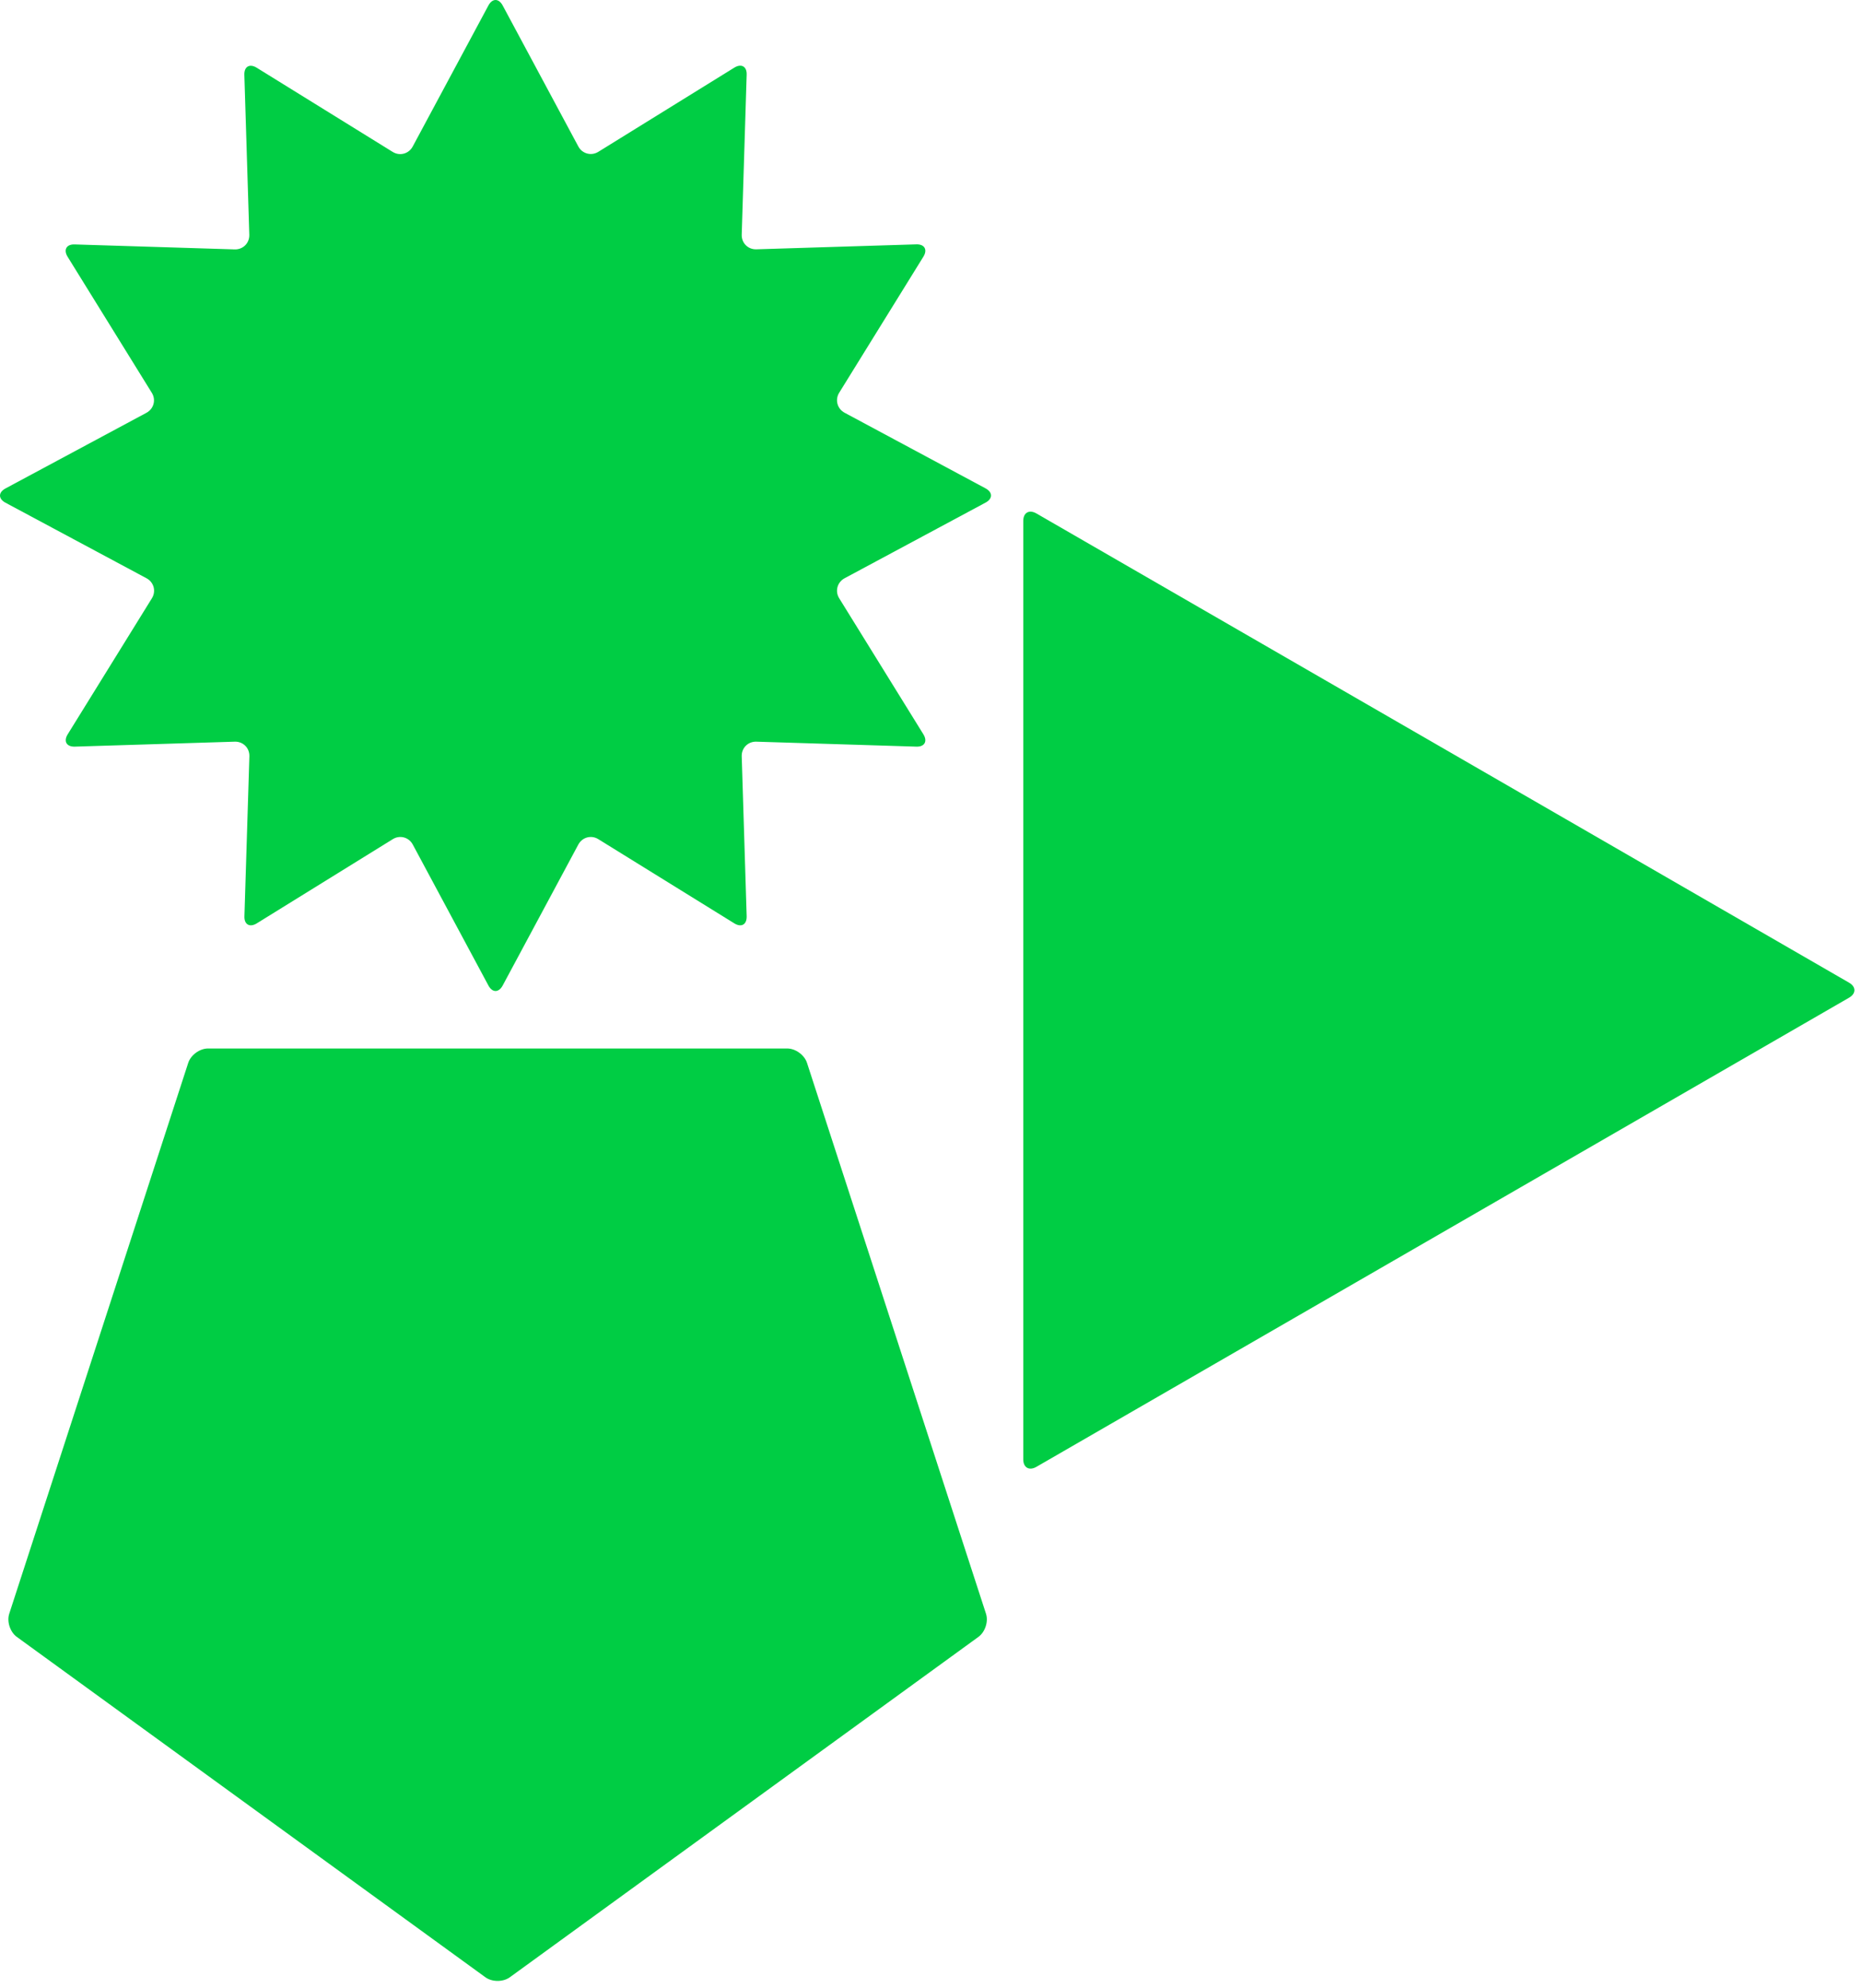 <svg width="222" height="237" viewBox="0 0 222 237" fill="none" xmlns="http://www.w3.org/2000/svg">
<path d="M58.233 0.652C58.703 -0.217 59.462 -0.217 59.932 0.652L68.953 17.462C69.422 18.332 70.493 18.622 71.332 18.102L87.552 8.062C88.392 7.543 89.062 7.923 89.022 8.912L88.433 27.983C88.403 28.973 89.183 29.753 90.172 29.723L109.243 29.133C110.233 29.102 110.612 29.762 110.092 30.602L100.053 46.822C99.532 47.663 99.823 48.733 100.693 49.203L117.503 58.222C118.373 58.693 118.373 59.453 117.503 59.922L100.693 68.942C99.823 69.412 99.532 70.483 100.053 71.323L110.092 87.543C110.612 88.382 110.233 89.052 109.243 89.013L90.172 88.422C89.183 88.392 88.403 89.172 88.433 90.162L89.022 109.233C89.052 110.223 88.392 110.603 87.552 110.083L71.332 100.043C70.493 99.522 69.422 99.812 68.953 100.683L59.932 117.493C59.462 118.363 58.703 118.363 58.233 117.493L49.212 100.683C48.742 99.812 47.672 99.522 46.833 100.043L30.613 110.083C29.773 110.603 29.102 110.223 29.142 109.233L29.733 90.162C29.762 89.172 28.983 88.392 27.992 88.422L8.922 89.013C7.933 89.043 7.553 88.382 8.072 87.543L18.113 71.323C18.633 70.483 18.343 69.412 17.473 68.942L0.652 59.932C-0.217 59.462 -0.217 58.703 0.652 58.233L17.462 49.212C18.332 48.742 18.622 47.672 18.102 46.833L8.062 30.613C7.543 29.773 7.923 29.102 8.912 29.142L27.983 29.733C28.973 29.762 29.753 28.983 29.723 27.992L29.133 8.922C29.102 7.933 29.762 7.553 30.602 8.072L46.822 18.113C47.663 18.633 48.733 18.343 49.203 17.473L58.233 0.652Z" fill="#00CD44"/>
<path d="M57.874 235.729C58.674 236.309 59.984 236.309 60.784 235.729L116.654 195.149C117.454 194.569 117.864 193.319 117.554 192.379L96.214 126.709C95.904 125.769 94.844 124.999 93.854 124.999L24.804 124.999C23.814 124.999 22.754 125.769 22.444 126.709L1.104 192.379C0.794 193.319 1.204 194.569 2.004 195.149L57.874 235.729Z" fill="#00CD44"/>
<path d="M220.45 118.949C221.31 118.459 221.31 117.639 220.45 117.149L123.56 61.209C122.7 60.719 122 61.119 122 62.109L122 173.979C122 174.969 122.7 175.369 123.56 174.879L220.45 118.949Z" fill="#00CD44"/>
</svg>

